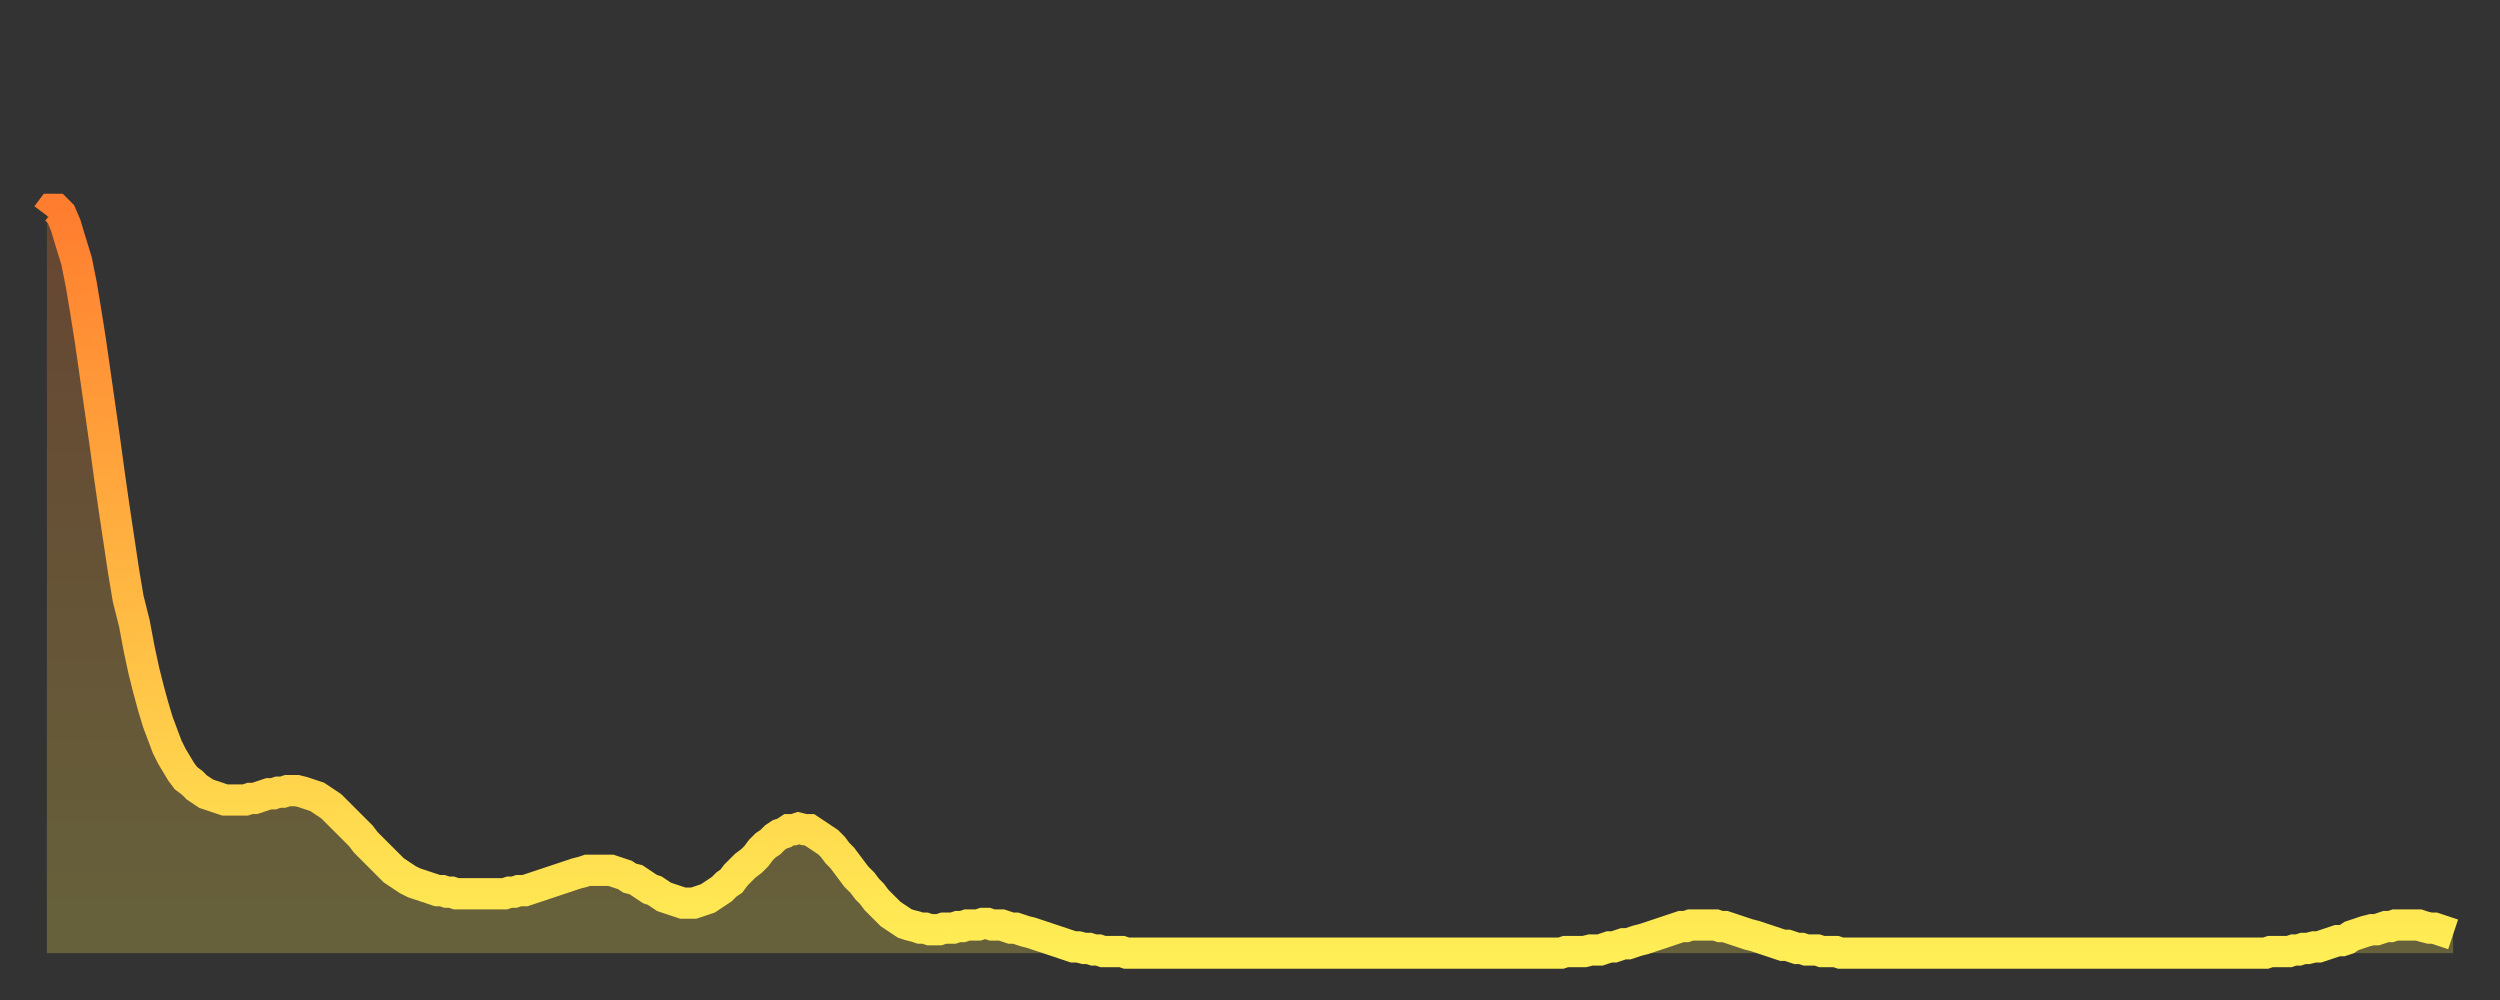 <?xml version="1.0" encoding="utf-8" ?>
<svg baseProfile="full" height="64" version="1.1" width="160" xmlns="http://www.w3.org/2000/svg" xmlns:ev="http://www.w3.org/2001/xml-events" xmlns:xlink="http://www.w3.org/1999/xlink"><rect width="100%" height="100%" fill="#333333" stroke="none"/><defs><linearGradient id="id3266966" x1="0" x2="0" y1="0" y2="1"><stop offset="0%" stop-color="#ff7d2f" /><stop offset="50%" stop-color="#ffb642" /><stop offset="100%" stop-color="#ffee55" /></linearGradient></defs><g transform="translate(3,3)"><g><path d="M 0.0 10.8 0.3 10.4 0.6 10.4 0.9 10.7 1.2 11.4 1.5 12.4 1.9 13.7 2.2 15.2 2.5 17.0 2.8 18.9 3.1 21.0 3.4 23.1 3.7 25.2 4.0 27.4 4.3 29.5 4.6 31.5 4.9 33.5 5.2 35.3 5.6 36.9 5.9 38.5 6.2 39.9 6.5 41.1 6.8 42.2 7.1 43.2 7.4 44.0 7.7 44.8 8.0 45.4 8.3 45.9 8.6 46.4 8.9 46.8 9.3 47.1 9.6 47.4 9.9 47.6 10.2 47.8 10.5 47.9 10.8 48.0 11.1 48.1 11.4 48.2 11.7 48.2 12.0 48.2 12.3 48.2 12.7 48.2 13.0 48.1 13.3 48.1 13.6 48.0 13.9 47.9 14.2 47.8 14.5 47.8 14.8 47.7 15.1 47.7 15.4 47.6 15.7 47.6 16.0 47.6 16.4 47.7 16.7 47.8 17.0 47.9 17.3 48.0 17.6 48.2 17.9 48.4 18.2 48.6 18.5 48.9 18.8 49.2 19.1 49.5 19.4 49.8 19.8 50.2 20.1 50.5 20.4 50.9 20.7 51.2 21.0 51.5 21.3 51.8 21.6 52.1 21.9 52.4 22.2 52.7 22.5 52.9 22.8 53.1 23.1 53.3 23.5 53.5 23.8 53.6 24.1 53.7 24.4 53.8 24.7 53.9 25.0 54.0 25.3 54.0 25.6 54.1 25.9 54.1 26.2 54.2 26.5 54.2 26.8 54.2 27.2 54.2 27.5 54.2 27.8 54.2 28.1 54.2 28.4 54.2 28.7 54.2 29.0 54.2 29.3 54.2 29.6 54.1 29.9 54.1 30.2 54.0 30.6 54.0 30.9 53.9 31.2 53.8 31.5 53.7 31.8 53.6 32.1 53.5 32.4 53.4 32.7 53.3 33.0 53.2 33.3 53.1 33.6 53.0 33.9 52.9 34.3 52.8 34.6 52.7 34.9 52.7 35.2 52.7 35.5 52.7 35.8 52.7 36.1 52.7 36.4 52.8 36.7 52.9 37.0 53.0 37.3 53.2 37.7 53.3 38.0 53.5 38.3 53.7 38.6 53.9 38.9 54.0 39.2 54.2 39.5 54.4 39.8 54.5 40.1 54.6 40.4 54.7 40.7 54.8 41.0 54.8 41.4 54.8 41.7 54.7 42.0 54.6 42.3 54.5 42.6 54.3 42.9 54.1 43.2 53.9 43.5 53.6 43.8 53.4 44.1 53.0 44.4 52.7 44.7 52.4 45.1 52.1 45.4 51.8 45.7 51.4 46.0 51.1 46.3 50.9 46.6 50.6 46.9 50.4 47.2 50.3 47.5 50.1 47.8 50.1 48.1 50.0 48.5 50.1 48.8 50.1 49.1 50.3 49.4 50.5 49.7 50.7 50.0 50.9 50.3 51.2 50.6 51.6 50.9 51.9 51.2 52.3 51.5 52.7 51.8 53.1 52.2 53.5 52.5 53.9 52.8 54.2 53.1 54.6 53.4 54.9 53.7 55.2 54.0 55.5 54.3 55.7 54.6 55.9 54.9 56.1 55.2 56.2 55.6 56.3 55.9 56.4 56.2 56.4 56.5 56.5 56.8 56.5 57.1 56.5 57.4 56.4 57.7 56.4 58.0 56.4 58.3 56.3 58.6 56.3 58.9 56.2 59.3 56.2 59.6 56.2 59.9 56.1 60.2 56.1 60.5 56.2 60.8 56.2 61.1 56.2 61.4 56.3 61.7 56.4 62.0 56.4 62.3 56.5 62.6 56.6 63.0 56.7 63.3 56.8 63.6 56.9 63.9 57.0 64.2 57.1 64.5 57.2 64.8 57.3 65.1 57.4 65.4 57.5 65.7 57.6 66.0 57.6 66.4 57.7 66.7 57.7 67.0 57.8 67.3 57.8 67.6 57.9 67.9 57.9 68.2 57.9 68.5 57.9 68.8 57.9 69.1 58.0 69.4 58.0 69.7 58.0 70.1 58.0 70.4 58.0 70.7 58.0 71.0 58.0 71.3 58.0 71.6 58.0 71.9 58.0 72.2 58.0 72.5 58.0 72.8 58.0 73.1 58.0 73.5 58.0 73.8 58.0 74.1 58.0 74.4 58.0 74.7 58.0 75.0 58.0 75.3 58.0 75.6 58.0 75.9 58.0 76.2 58.0 76.5 58.0 76.8 58.0 77.2 58.0 77.5 58.0 77.8 58.0 78.1 58.0 78.4 58.0 78.7 58.0 79.0 58.0 79.3 58.0 79.6 58.0 79.9 58.0 80.2 58.0 80.5 58.0 80.9 58.0 81.2 58.0 81.5 58.0 81.8 58.0 82.1 58.0 82.4 58.0 82.7 58.0 83.0 58.0 83.3 58.0 83.6 58.0 83.9 58.0 84.3 58.0 84.6 58.0 84.9 58.0 85.2 58.0 85.5 58.0 85.8 58.0 86.1 58.0 86.4 58.0 86.7 58.0 87.0 58.0 87.3 58.0 87.6 58.0 88.0 58.0 88.3 58.0 88.6 58.0 88.9 58.0 89.2 58.0 89.5 58.0 89.8 58.0 90.1 58.0 90.4 58.0 90.7 58.0 91.0 58.0 91.4 58.0 91.7 58.0 92.0 58.0 92.3 58.0 92.6 58.0 92.9 58.0 93.2 58.0 93.5 58.0 93.8 58.0 94.1 58.0 94.4 58.0 94.7 58.0 95.1 58.0 95.4 58.0 95.7 58.0 96.0 58.0 96.3 58.0 96.6 58.0 96.9 58.0 97.2 57.9 97.5 57.9 97.8 57.9 98.1 57.9 98.4 57.9 98.8 57.8 99.1 57.8 99.4 57.8 99.7 57.7 100.0 57.6 100.3 57.6 100.6 57.5 100.9 57.4 101.2 57.4 101.5 57.3 101.8 57.2 102.2 57.1 102.5 57.0 102.8 56.9 103.1 56.8 103.4 56.7 103.7 56.6 104.0 56.5 104.3 56.4 104.6 56.3 104.9 56.3 105.2 56.2 105.5 56.2 105.9 56.2 106.2 56.2 106.5 56.2 106.8 56.2 107.1 56.3 107.4 56.3 107.7 56.4 108.0 56.5 108.3 56.6 108.6 56.7 108.9 56.8 109.3 56.9 109.6 57.0 109.9 57.1 110.2 57.2 110.5 57.3 110.8 57.4 111.1 57.5 111.4 57.5 111.7 57.6 112.0 57.7 112.3 57.7 112.6 57.8 113.0 57.8 113.3 57.8 113.6 57.9 113.9 57.9 114.2 57.9 114.5 57.9 114.8 58.0 115.1 58.0 115.4 58.0 115.7 58.0 116.0 58.0 116.3 58.0 116.7 58.0 117.0 58.0 117.3 58.0 117.6 58.0 117.9 58.0 118.2 58.0 118.5 58.0 118.8 58.0 119.1 58.0 119.4 58.0 119.7 58.0 120.1 58.0 120.4 58.0 120.7 58.0 121.0 58.0 121.3 58.0 121.6 58.0 121.9 58.0 122.2 58.0 122.5 58.0 122.8 58.0 123.1 58.0 123.4 58.0 123.8 58.0 124.1 58.0 124.4 58.0 124.7 58.0 125.0 58.0 125.3 58.0 125.6 58.0 125.9 58.0 126.2 58.0 126.5 58.0 126.8 58.0 127.2 58.0 127.5 58.0 127.8 58.0 128.1 58.0 128.4 58.0 128.7 58.0 129.0 58.0 129.3 58.0 129.6 58.0 129.9 58.0 130.2 58.0 130.5 58.0 130.9 58.0 131.2 58.0 131.5 58.0 131.8 58.0 132.1 58.0 132.4 58.0 132.7 58.0 133.0 58.0 133.3 58.0 133.6 58.0 133.9 58.0 134.2 58.0 134.6 58.0 134.9 58.0 135.2 58.0 135.5 58.0 135.8 58.0 136.1 58.0 136.4 58.0 136.7 58.0 137.0 58.0 137.3 58.0 137.6 58.0 138.0 58.0 138.3 58.0 138.6 58.0 138.9 58.0 139.2 58.0 139.5 58.0 139.8 58.0 140.1 58.0 140.4 58.0 140.7 58.0 141.0 58.0 141.3 58.0 141.7 58.0 142.0 58.0 142.3 57.9 142.6 57.9 142.9 57.9 143.2 57.9 143.5 57.9 143.8 57.8 144.1 57.8 144.4 57.7 144.7 57.7 145.1 57.6 145.4 57.6 145.7 57.5 146.0 57.4 146.3 57.3 146.6 57.2 146.9 57.2 147.2 57.1 147.5 56.9 147.8 56.8 148.1 56.7 148.4 56.6 148.8 56.5 149.1 56.5 149.4 56.4 149.7 56.3 150.0 56.3 150.3 56.2 150.6 56.2 150.9 56.2 151.2 56.2 151.5 56.2 151.8 56.2 152.1 56.3 152.5 56.4 152.8 56.4 153.1 56.5 153.4 56.6 153.7 56.7 154.0 56.8" fill="none" id="graph-curve" opacity="1" stroke="url(#id3266966)" stroke-width="2" /><path d="M 0 58 L 0.0 10.8 0.3 10.4 0.6 10.4 0.9 10.7 1.2 11.4 1.5 12.4 1.9 13.7 2.2 15.2 2.5 17.0 2.8 18.9 3.1 21.0 3.4 23.1 3.7 25.2 4.0 27.4 4.3 29.5 4.6 31.5 4.9 33.5 5.2 35.3 5.6 36.9 5.9 38.5 6.2 39.9 6.5 41.1 6.8 42.2 7.1 43.2 7.4 44.0 7.7 44.8 8.0 45.4 8.3 45.9 8.6 46.4 8.9 46.8 9.3 47.1 9.6 47.4 9.9 47.6 10.2 47.8 10.5 47.9 10.8 48.0 11.1 48.1 11.4 48.2 11.7 48.2 12.0 48.2 12.3 48.2 12.7 48.2 13.0 48.1 13.3 48.1 13.6 48.0 13.9 47.9 14.2 47.8 14.5 47.8 14.8 47.7 15.1 47.7 15.4 47.6 15.7 47.6 16.0 47.6 16.4 47.7 16.7 47.8 17.0 47.9 17.3 48.0 17.6 48.2 17.9 48.4 18.2 48.6 18.5 48.9 18.8 49.2 19.1 49.5 19.4 49.8 19.8 50.2 20.1 50.5 20.4 50.9 20.7 51.2 21.0 51.5 21.3 51.8 21.6 52.1 21.9 52.4 22.2 52.7 22.5 52.9 22.8 53.1 23.1 53.3 23.5 53.5 23.8 53.6 24.1 53.7 24.4 53.8 24.7 53.9 25.0 54.0 25.3 54.0 25.6 54.1 25.9 54.1 26.2 54.2 26.5 54.2 26.8 54.2 27.2 54.2 27.5 54.2 27.8 54.2 28.1 54.2 28.4 54.2 28.7 54.2 29.0 54.2 29.3 54.2 29.6 54.1 29.9 54.1 30.2 54.0 30.6 54.0 30.9 53.9 31.2 53.8 31.5 53.7 31.8 53.6 32.1 53.5 32.4 53.4 32.7 53.3 33.0 53.2 33.3 53.1 33.6 53.0 33.9 52.9 34.3 52.8 34.6 52.7 34.9 52.7 35.2 52.7 35.5 52.7 35.8 52.7 36.1 52.7 36.4 52.8 36.7 52.9 37.0 53.0 37.3 53.2 37.7 53.3 38.0 53.5 38.3 53.7 38.6 53.9 38.9 54.0 39.2 54.2 39.5 54.4 39.8 54.5 40.1 54.6 40.4 54.7 40.7 54.8 41.0 54.8 41.4 54.8 41.7 54.7 42.0 54.6 42.3 54.5 42.6 54.3 42.9 54.1 43.2 53.9 43.5 53.6 43.8 53.4 44.1 53.0 44.4 52.7 44.7 52.4 45.1 52.1 45.4 51.8 45.7 51.4 46.0 51.1 46.3 50.9 46.6 50.6 46.9 50.4 47.2 50.3 47.5 50.1 47.8 50.1 48.1 50.0 48.5 50.1 48.8 50.1 49.1 50.3 49.4 50.5 49.7 50.7 50.0 50.9 50.3 51.2 50.6 51.6 50.9 51.9 51.2 52.3 51.5 52.7 51.8 53.1 52.2 53.5 52.5 53.9 52.8 54.2 53.1 54.6 53.4 54.9 53.7 55.2 54.0 55.5 54.3 55.7 54.6 55.9 54.9 56.1 55.2 56.2 55.6 56.3 55.9 56.4 56.2 56.4 56.5 56.5 56.8 56.5 57.1 56.5 57.4 56.4 57.7 56.4 58.0 56.4 58.3 56.3 58.6 56.3 58.9 56.2 59.3 56.2 59.6 56.2 59.9 56.1 60.2 56.1 60.5 56.2 60.8 56.2 61.1 56.2 61.4 56.3 61.7 56.4 62.0 56.4 62.3 56.5 62.6 56.6 63.0 56.7 63.3 56.8 63.6 56.9 63.9 57.0 64.2 57.1 64.5 57.2 64.8 57.3 65.1 57.4 65.4 57.5 65.7 57.6 66.0 57.6 66.4 57.7 66.7 57.7 67.0 57.8 67.3 57.8 67.6 57.9 67.9 57.9 68.2 57.9 68.5 57.9 68.8 57.9 69.1 58.0 69.4 58.0 69.7 58.0 70.1 58.0 70.4 58.0 70.7 58.0 71.0 58.0 71.3 58.0 71.6 58.0 71.9 58.0 72.2 58.0 72.5 58.0 72.8 58.0 73.1 58.0 73.5 58.0 73.8 58.0 74.1 58.0 74.4 58.0 74.7 58.0 75.0 58.0 75.3 58.0 75.6 58.0 75.9 58.0 76.2 58.0 76.5 58.0 76.8 58.0 77.2 58.0 77.5 58.0 77.8 58.0 78.1 58.0 78.4 58.0 78.7 58.0 79.0 58.0 79.3 58.0 79.6 58.0 79.9 58.0 80.2 58.0 80.5 58.0 80.9 58.0 81.2 58.0 81.5 58.0 81.8 58.0 82.1 58.0 82.4 58.0 82.7 58.0 83.0 58.0 83.3 58.0 83.6 58.0 83.9 58.0 84.3 58.0 84.6 58.0 84.9 58.0 85.2 58.0 85.5 58.0 85.8 58.0 86.1 58.0 86.4 58.0 86.7 58.0 87.0 58.0 87.3 58.0 87.6 58.0 88.0 58.0 88.3 58.0 88.6 58.0 88.9 58.0 89.2 58.0 89.5 58.0 89.8 58.0 90.1 58.0 90.4 58.0 90.7 58.0 91.0 58.0 91.4 58.0 91.7 58.0 92.0 58.0 92.3 58.0 92.6 58.0 92.9 58.0 93.2 58.0 93.5 58.0 93.8 58.0 94.1 58.0 94.4 58.0 94.7 58.0 95.1 58.0 95.4 58.0 95.7 58.0 96.0 58.0 96.3 58.0 96.6 58.0 96.9 58.0 97.2 57.9 97.5 57.9 97.8 57.9 98.1 57.9 98.4 57.9 98.8 57.8 99.1 57.8 99.4 57.8 99.7 57.7 100.0 57.6 100.3 57.6 100.6 57.5 100.9 57.4 101.2 57.4 101.5 57.3 101.8 57.2 102.2 57.1 102.5 57.0 102.8 56.9 103.1 56.8 103.4 56.7 103.7 56.6 104.0 56.5 104.3 56.4 104.6 56.3 104.9 56.3 105.2 56.2 105.5 56.2 105.9 56.2 106.2 56.2 106.5 56.2 106.8 56.2 107.1 56.3 107.4 56.3 107.7 56.4 108.0 56.5 108.3 56.6 108.6 56.7 108.9 56.8 109.3 56.9 109.6 57.0 109.9 57.1 110.2 57.2 110.5 57.3 110.8 57.4 111.1 57.5 111.4 57.5 111.7 57.6 112.0 57.7 112.3 57.7 112.6 57.8 113.0 57.8 113.3 57.8 113.6 57.9 113.9 57.9 114.2 57.9 114.5 57.9 114.8 58.0 115.1 58.0 115.4 58.0 115.7 58.0 116.0 58.0 116.3 58.0 116.7 58.0 117.0 58.0 117.3 58.0 117.6 58.0 117.9 58.0 118.2 58.0 118.5 58.0 118.8 58.0 119.1 58.0 119.4 58.0 119.7 58.0 120.1 58.0 120.4 58.0 120.7 58.0 121.0 58.0 121.3 58.0 121.6 58.0 121.9 58.0 122.2 58.0 122.5 58.0 122.8 58.0 123.1 58.0 123.4 58.0 123.8 58.0 124.1 58.0 124.4 58.0 124.7 58.0 125.0 58.0 125.3 58.0 125.6 58.0 125.9 58.0 126.2 58.0 126.5 58.0 126.8 58.0 127.2 58.0 127.5 58.0 127.8 58.0 128.1 58.0 128.4 58.0 128.7 58.0 129.0 58.0 129.3 58.0 129.6 58.0 129.9 58.0 130.2 58.0 130.5 58.0 130.9 58.0 131.2 58.0 131.5 58.0 131.8 58.0 132.1 58.0 132.4 58.0 132.7 58.0 133.0 58.0 133.3 58.0 133.6 58.0 133.9 58.0 134.2 58.0 134.6 58.0 134.9 58.0 135.2 58.0 135.5 58.0 135.8 58.0 136.1 58.0 136.4 58.0 136.7 58.0 137.0 58.0 137.3 58.0 137.6 58.0 138.0 58.0 138.3 58.0 138.6 58.0 138.9 58.0 139.2 58.0 139.5 58.0 139.8 58.0 140.1 58.0 140.4 58.0 140.7 58.0 141.0 58.0 141.3 58.0 141.7 58.0 142.0 58.0 142.3 57.9 142.6 57.9 142.9 57.9 143.2 57.9 143.5 57.9 143.8 57.8 144.1 57.8 144.4 57.7 144.7 57.7 145.1 57.6 145.4 57.6 145.7 57.5 146.0 57.4 146.3 57.3 146.6 57.2 146.9 57.2 147.2 57.1 147.5 56.9 147.8 56.8 148.1 56.7 148.4 56.6 148.8 56.5 149.1 56.5 149.4 56.4 149.7 56.3 150.0 56.3 150.3 56.2 150.6 56.2 150.9 56.2 151.2 56.2 151.5 56.2 151.8 56.2 152.1 56.3 152.5 56.4 152.8 56.4 153.1 56.5 153.4 56.6 153.7 56.7 154.0 56.8 154 58" fill="url(#id3266966)" fill-opacity=".25" id="graph-shadow" /></g></g></svg>